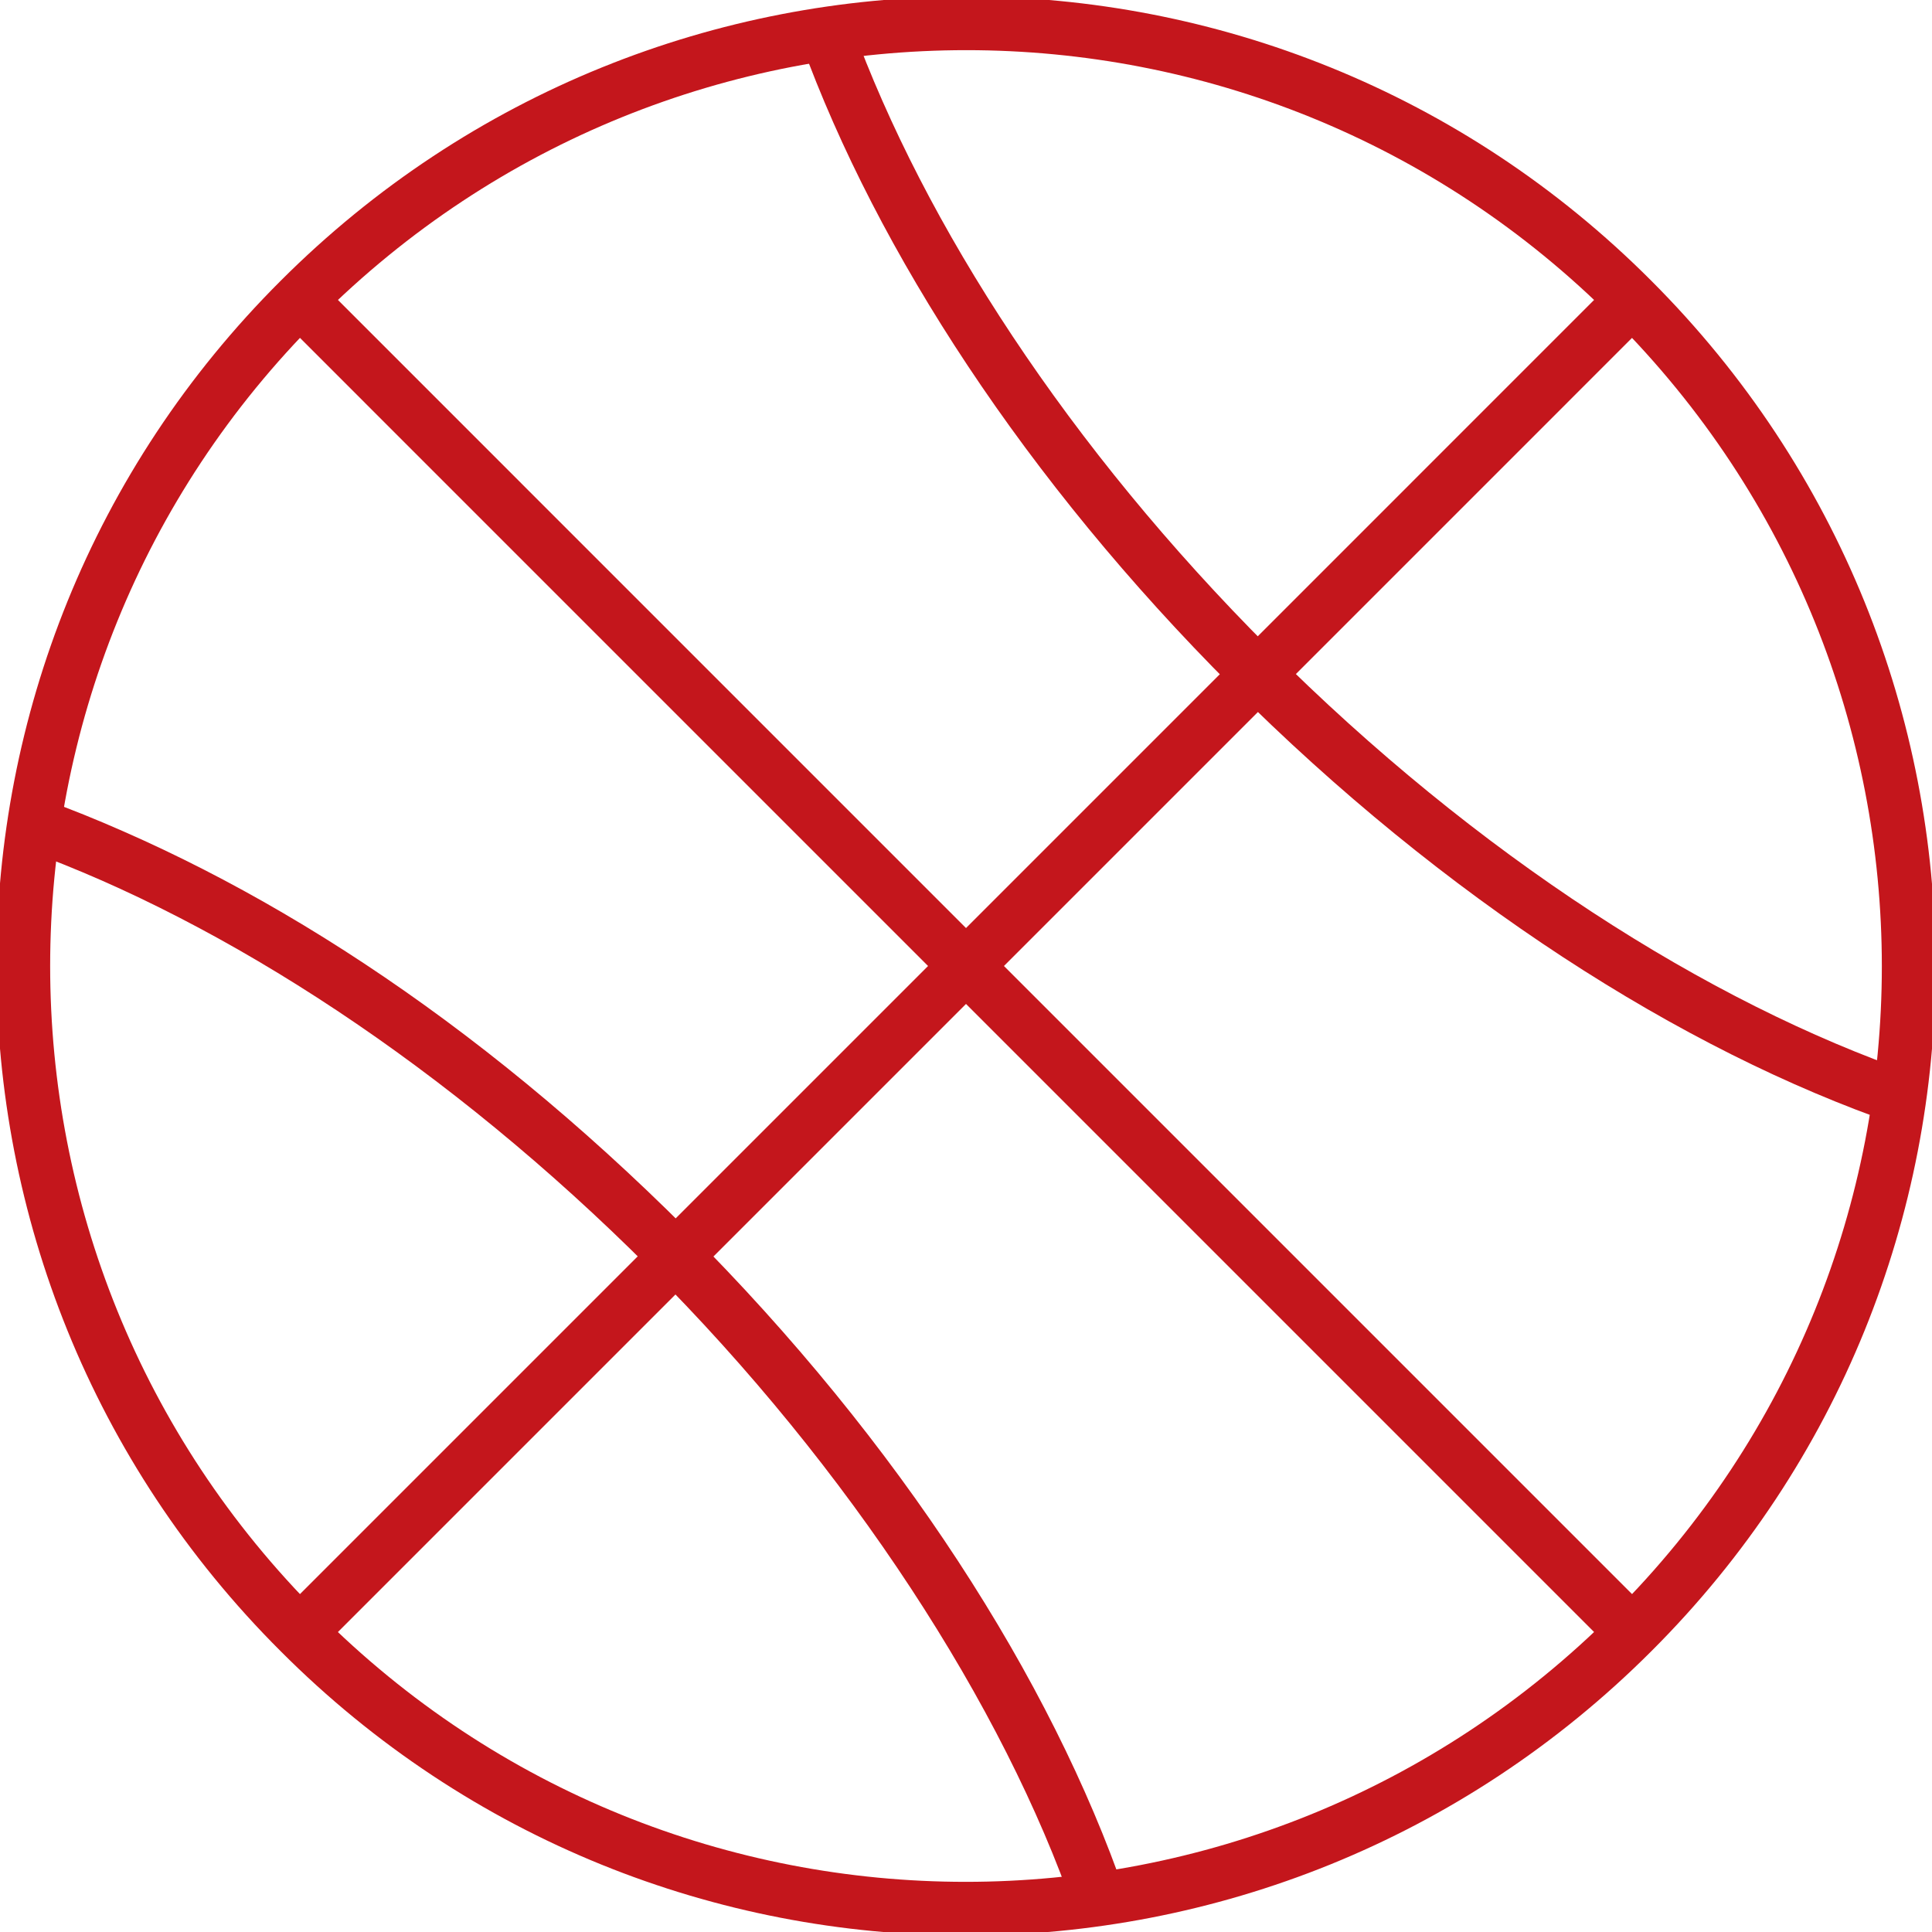 <?xml version="1.0" encoding="UTF-8"?>
<svg xmlns="http://www.w3.org/2000/svg" width="72" height="72" viewBox="0 0 72 72" fill="none">
  <g clip-path="url(#clip0_314_22342)">
    <path d="M60.831 11.169C74.564 24.901 74.564 47.133 60.831 60.831C47.098 74.564 24.866 74.564 11.169 60.831C-2.564 47.133 -2.564 24.866 11.169 11.169C24.901 -2.564 47.133 -2.564 60.831 11.169Z" stroke="#C4161C" stroke-width="2" stroke-miterlimit="10"></path>
    <path d="M30.802 1.264C33.576 8.886 39.02 17.28 46.607 24.866C54.439 32.698 63.149 38.248 70.981 40.952" stroke="#C4161C" stroke-width="2" stroke-miterlimit="10"></path>
    <path d="M24.901 46.536C17.315 38.95 8.921 33.506 1.299 30.731C8.956 33.541 17.069 38.704 24.901 46.536ZM24.901 46.536C32.488 54.123 38.283 63.079 40.987 70.911C38.283 63.079 32.733 54.368 24.901 46.536Z" stroke="#C4161C" stroke-width="2" stroke-miterlimit="10"></path>
    <path d="M60.831 60.831L11.169 11.168" stroke="#C4161C" stroke-width="2" stroke-miterlimit="10"></path>
    <path d="M11.169 60.831L60.831 11.168" stroke="#C4161C" stroke-width="2" stroke-miterlimit="10"></path>
  </g>
  <defs>
    <clipPath id="clip0_314_22342">
      <rect width="72" height="72" fill="white"></rect>
    </clipPath>
  </defs>
</svg>
